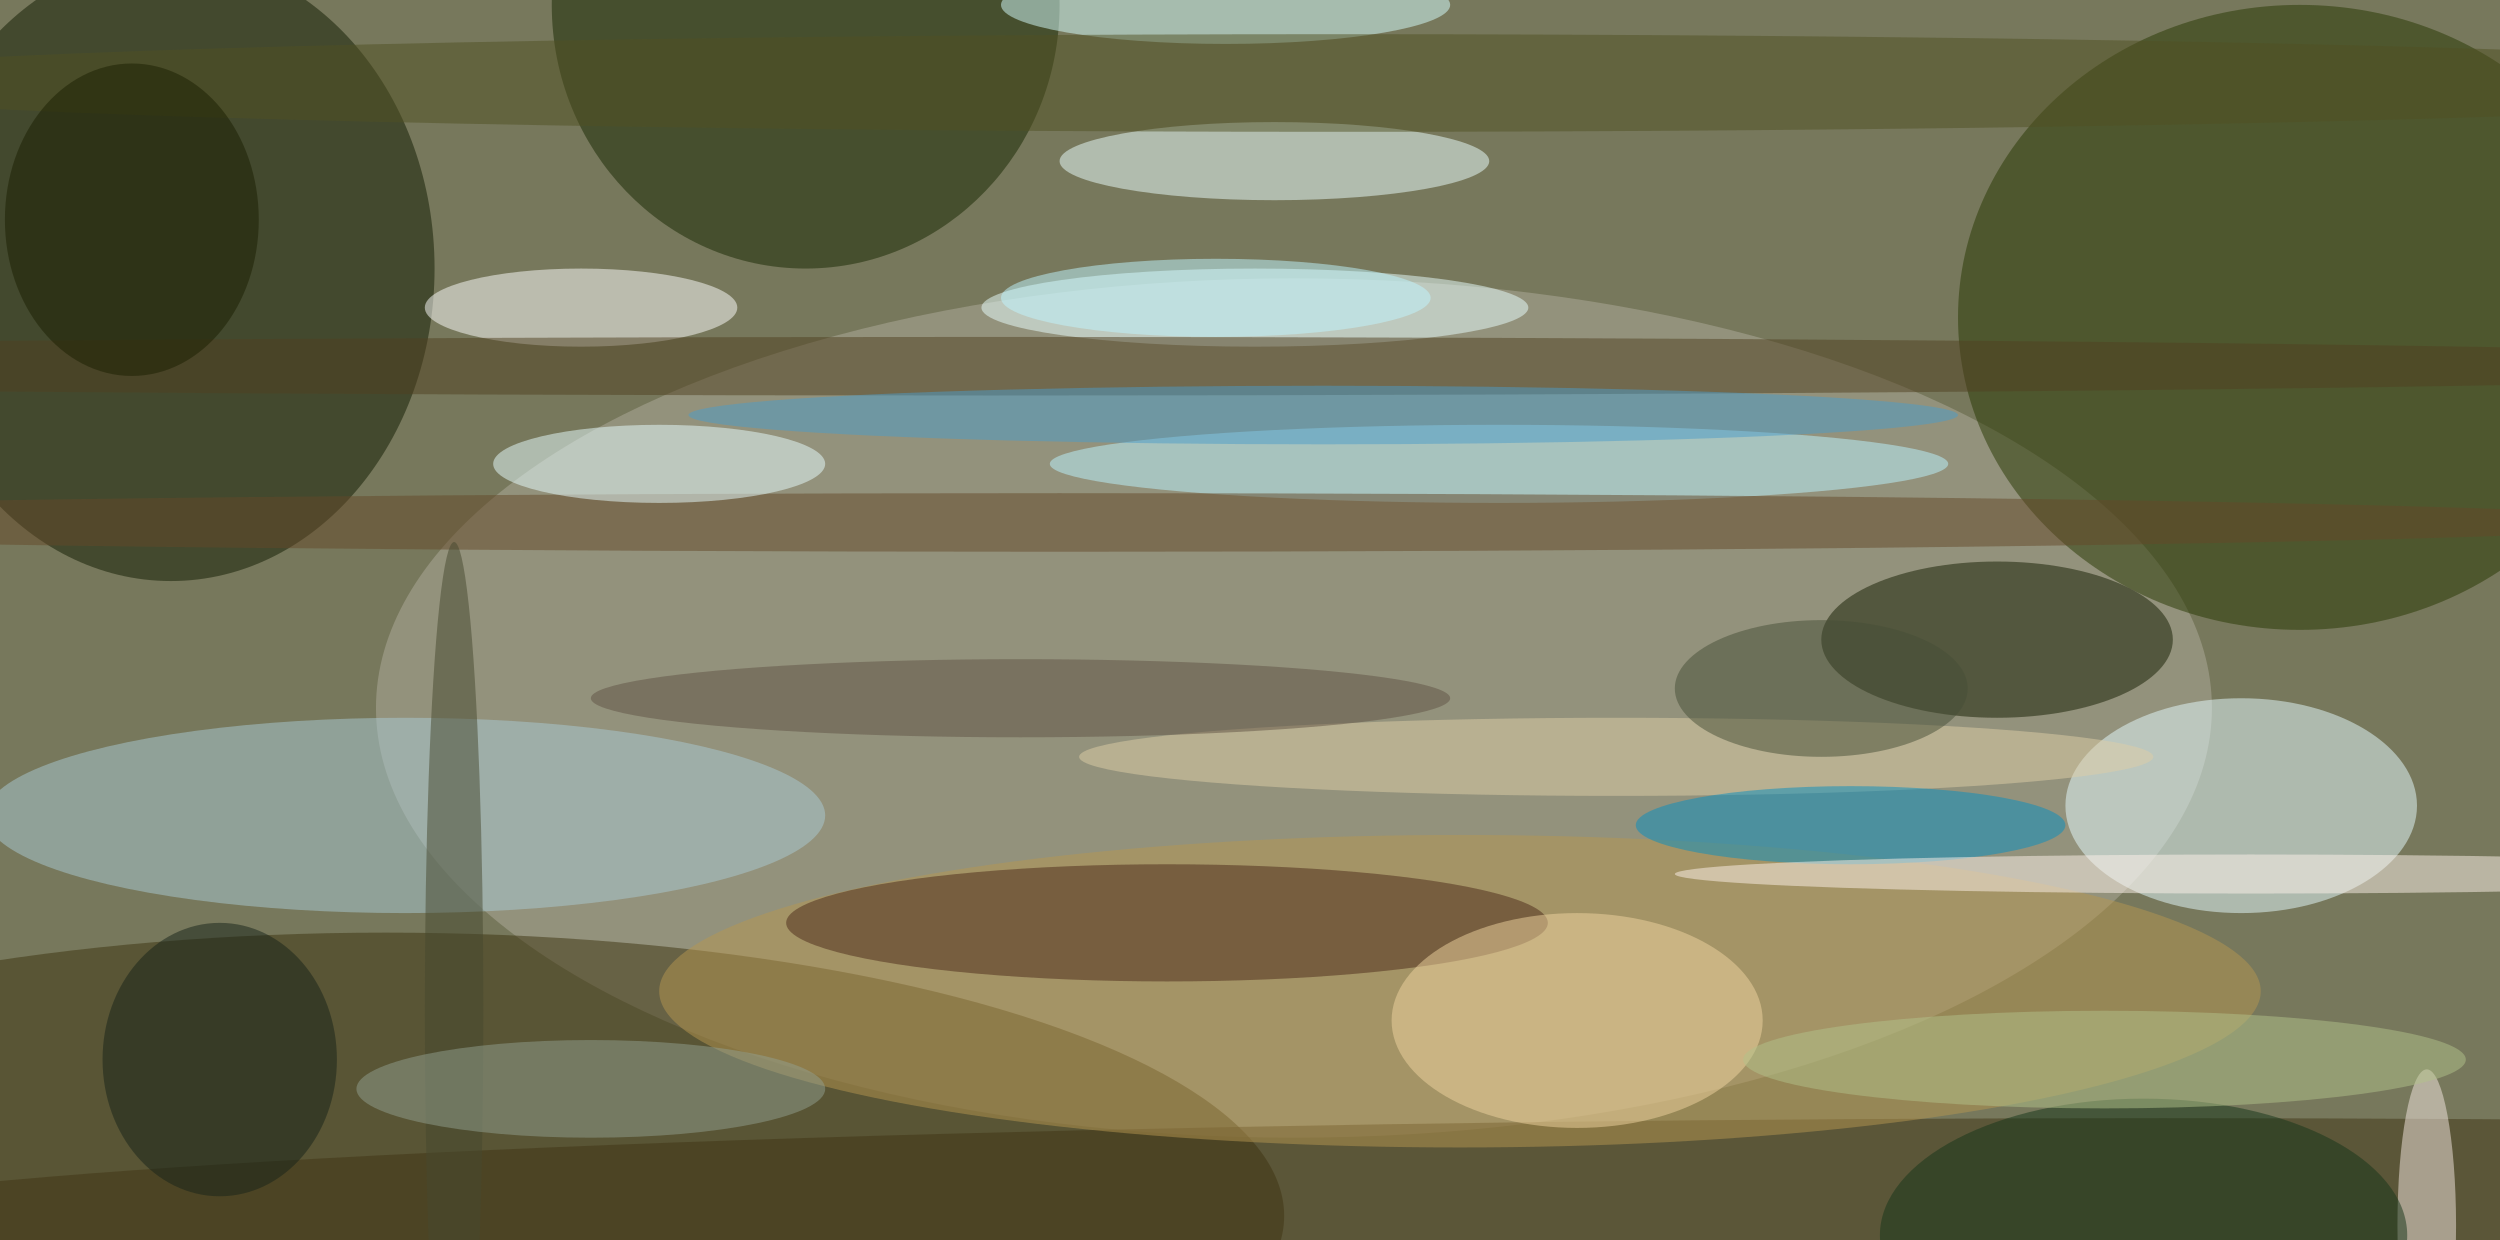 <svg xmlns="http://www.w3.org/2000/svg" width="1024" height="508"><path fill="#77785c" d="M0 0h1024v508H0z"/><g fill-opacity=".502" transform="matrix(4 0 0 4 2 2)"><ellipse cx="17" cy="27" fill="#101a00" rx="27" ry="32"/><ellipse cx="132" cy="72" fill="#b0ac9b" rx="94" ry="44"/><ellipse cx="235" cy="32" fill="#273600" rx="35" ry="32"/><ellipse cx="39" cy="124" fill="#3c320e" rx="92" ry="29"/><ellipse cx="229" cy="82" fill="#e5fbff" rx="18" ry="11"/><ellipse cx="82" fill="#172600" rx="26" ry="27"/><ellipse cx="130" cy="16" fill="#ecffff" rx="22" ry="4"/><ellipse cx="128" cy="31" fill="#e9ffff" rx="28" ry="4"/><ellipse cx="41" cy="83" fill="#a9cad4" rx="43" ry="10"/><ellipse cx="221" cy="126" fill="#403515" rx="250" ry="12"/><ellipse cx="204" cy="65" fill="#141c00" rx="18" ry="8"/><ellipse cx="149" cy="101" fill="#b69650" rx="82" ry="16"/><ellipse cx="153" cy="47" fill="#bbf4ff" rx="46" ry="4"/><ellipse cx="119" cy="94" fill="#4b2918" rx="39" ry="6"/><ellipse cx="59" cy="31" fill="#fff" rx="16" ry="4"/><ellipse cx="125" fill="#d5ffff" rx="23" ry="4"/><ellipse cx="161" cy="104" fill="#f0d39f" rx="19" ry="11"/><ellipse cx="108" cy="53" fill="#644928" rx="166" ry="3"/><ellipse cx="165" cy="77" fill="#ddcda5" rx="55" ry="4"/><ellipse cx="101" cy="37" fill="#504020" rx="203" ry="3"/><ellipse cx="189" cy="84" fill="#068ec0" rx="22" ry="4"/><ellipse cx="67" cy="47" fill="#e8fdff" rx="17" ry="4"/><ellipse cx="137" cy="8" fill="#515023" rx="163" ry="5"/><ellipse cx="46" cy="103" fill="#47492f" rx="3" ry="48"/><ellipse cx="60" cy="111" fill="#919f90" rx="24" ry="5"/><ellipse cx="230" cy="89" fill="#fcf2e9" rx="59" ry="2"/><ellipse cx="135" cy="42" fill="#4c9cc8" rx="65" ry="3"/><ellipse cx="248" cy="125" fill="#f5e7e2" rx="3" ry="16"/><ellipse cx="219" cy="126" fill="#143519" rx="27" ry="14"/><ellipse cx="215" cy="108" fill="#b2c289" rx="37" ry="5"/><ellipse cx="22" cy="108" fill="#162218" rx="12" ry="14"/><ellipse cx="13" cy="22" fill="#1a1f00" rx="13" ry="16"/><ellipse cx="104" cy="71" fill="#615345" rx="44" ry="4"/><ellipse cx="124" cy="30" fill="#c0f6ff" rx="22" ry="4"/><ellipse cx="186" cy="70" fill="#474f37" rx="15" ry="7"/></g></svg>